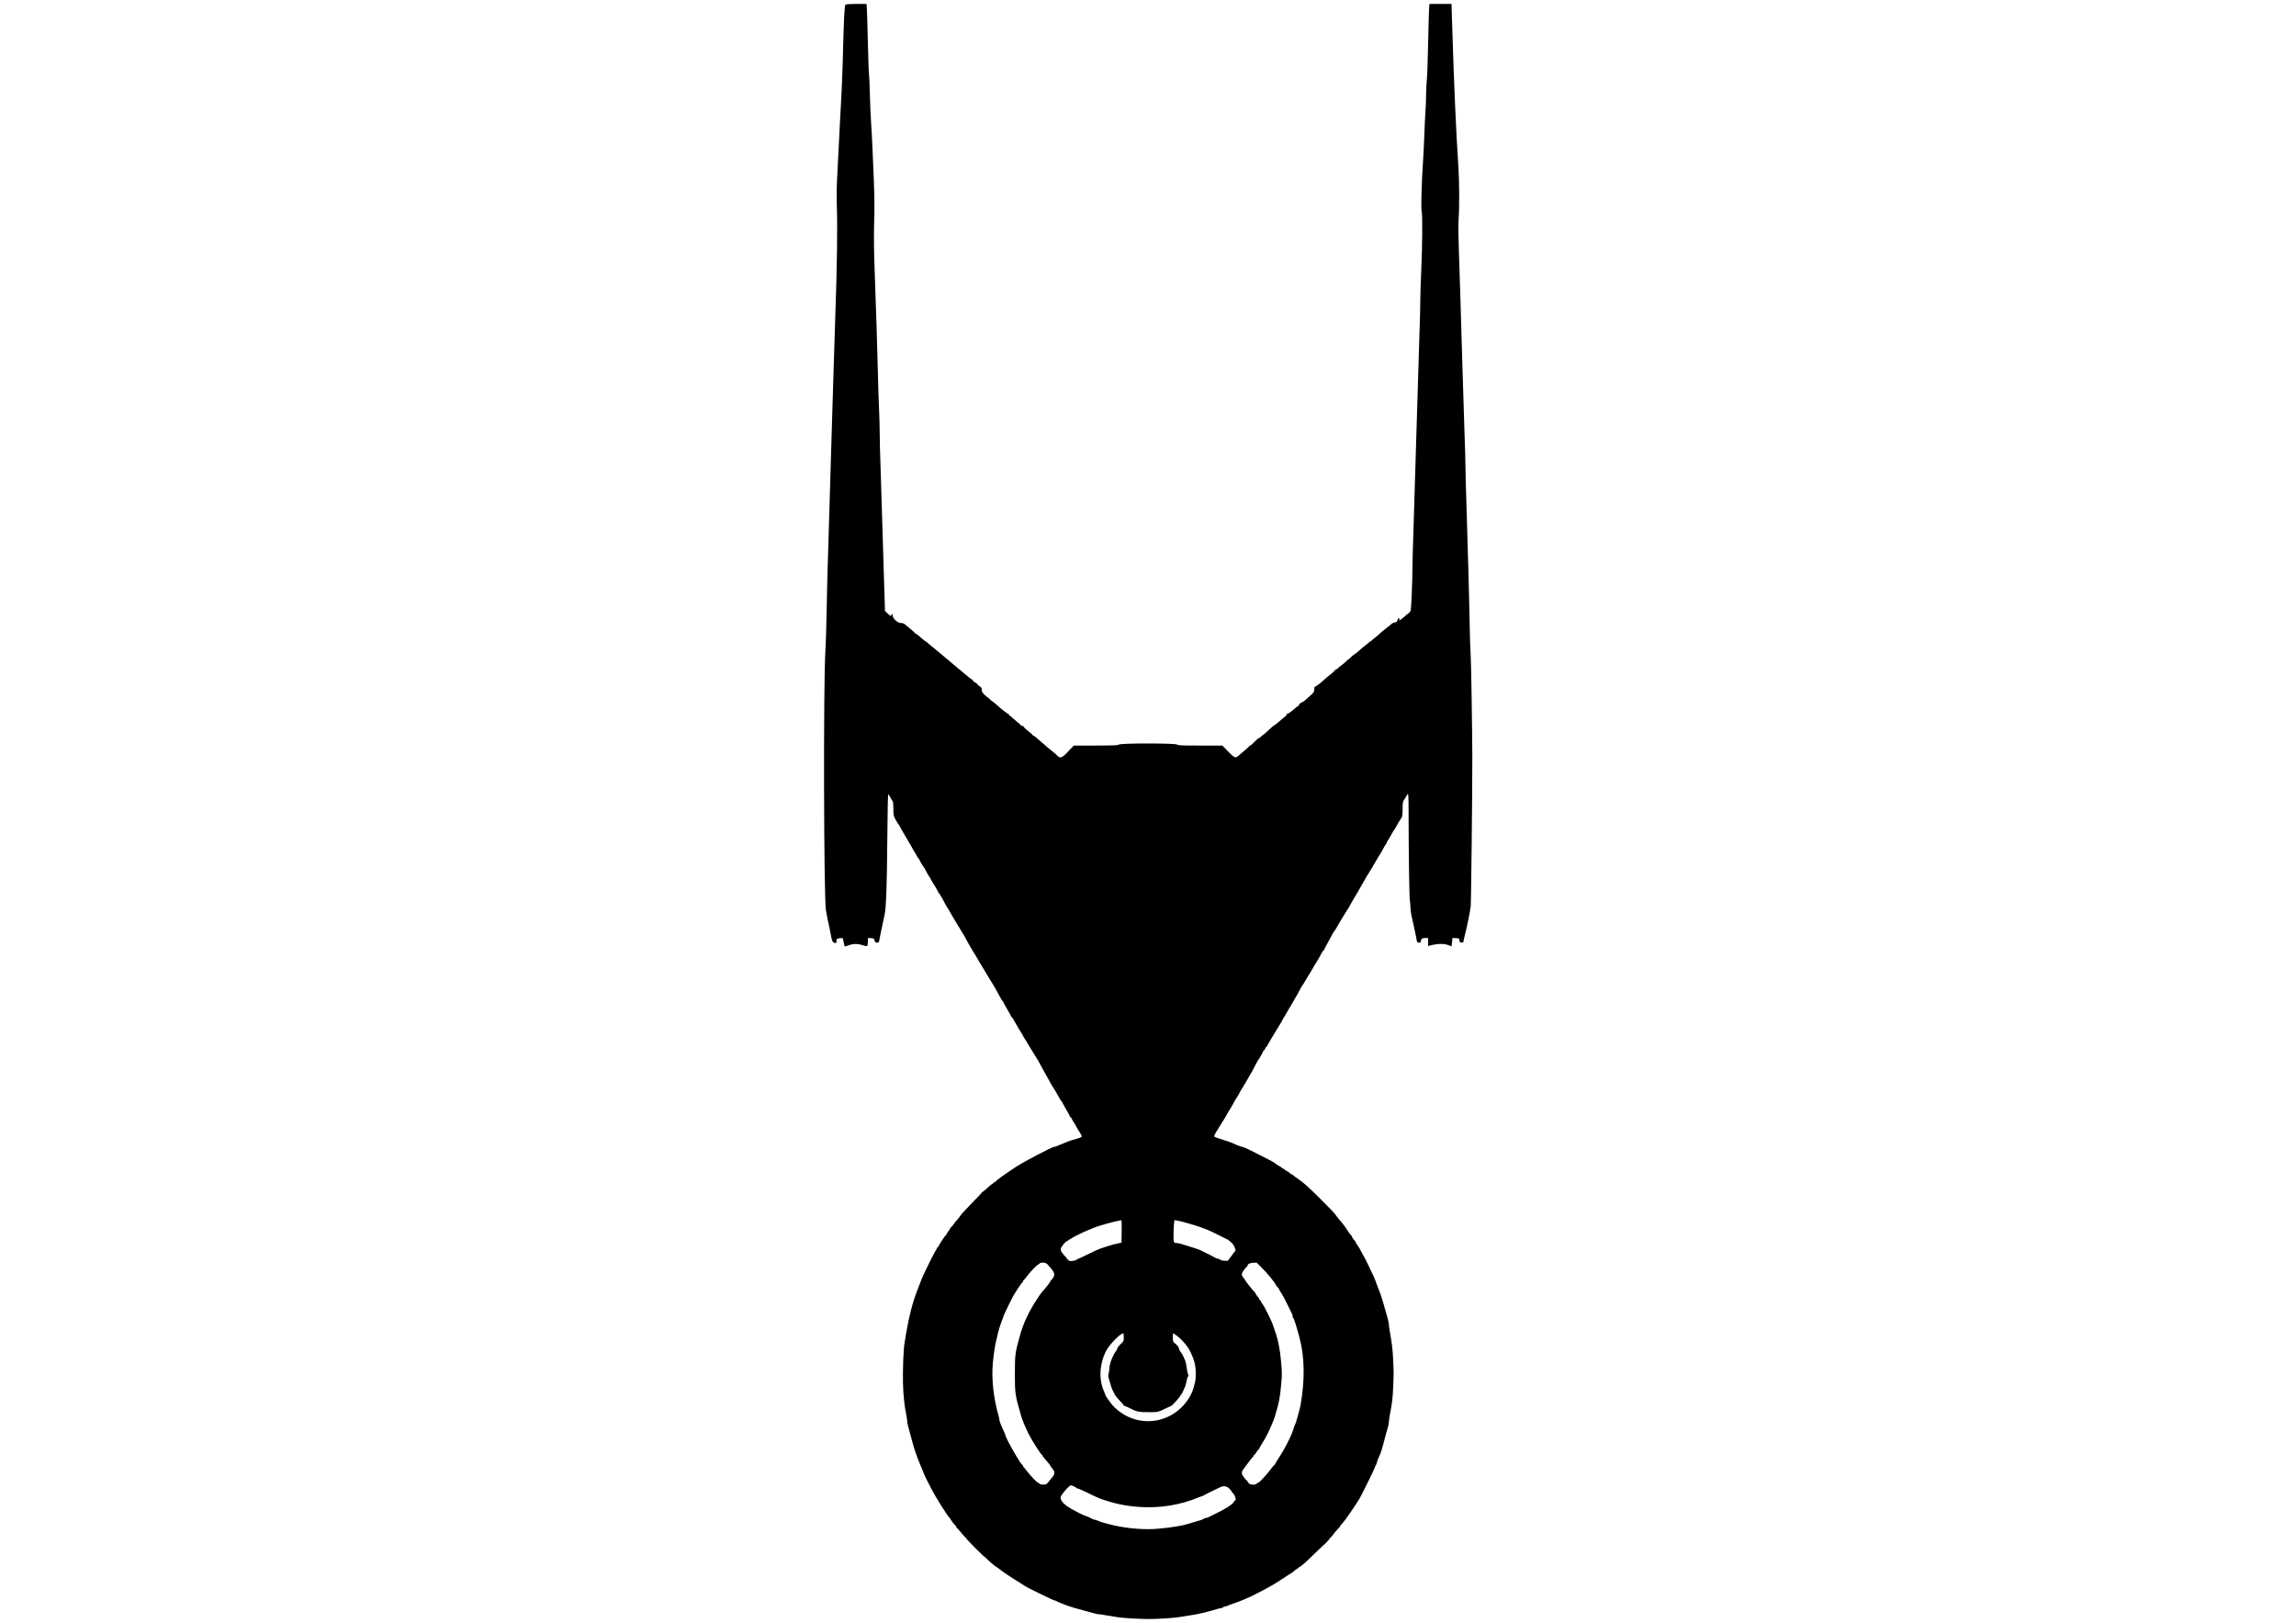 <?xml version="1.0" encoding="UTF-8" standalone="yes"?>
<svg version="1.0" xmlns="http://www.w3.org/2000/svg" width="3508" height="2480" viewBox="0 0 3508 2480" preserveAspectRatio="xMidYMid meet">
  <g transform="translate(0,2480) scale(0.1,-0.1)" fill="#000000" stroke="none">
    <path d="M12918 24728 c-16 -13 -25 -202 -43 -903 -6 -222 -28 -689 -45 -965
-6 -91 -15 -266 -20 -390 -6 -124 -15 -313 -21 -420 -6 -109 -7 -274 -4 -375
13 -334 5 -934 -25 -1775 -5 -162 -17 -520 -25 -795 -8 -275 -22 -718 -30
-985 -8 -267 -22 -721 -30 -1010 -8 -289 -20 -676 -26 -860 -6 -184 -15 -540
-19 -790 -5 -250 -13 -522 -19 -605 -32 -475 -25 -3755 8 -3960 13 -79 37
-198 53 -265 6 -25 14 -65 18 -90 13 -80 32 -140 45 -140 8 0 20 -3 29 -6 13
-5 16 1 16 29 0 35 1 36 45 43 25 3 48 4 51 2 2 -3 9 -33 15 -67 6 -33 14 -61
18 -61 3 1 31 9 61 20 71 25 136 25 212 -1 72 -24 78 -20 78 59 l0 53 47 -3
c44 -3 47 -5 55 -35 7 -28 13 -33 38 -33 26 0 30 4 35 38 3 20 12 64 19 97 13
57 26 118 61 288 25 119 36 436 42 1164 4 508 9 688 17 680 6 -7 20 -30 31
-52 11 -22 26 -46 32 -53 9 -9 13 -48 13 -118 0 -102 1 -107 37 -172 20 -37
40 -68 45 -70 4 -2 8 -8 8 -12 0 -5 47 -88 105 -185 58 -97 105 -179 105 -182
0 -3 13 -24 29 -48 16 -24 32 -53 36 -64 3 -12 11 -21 16 -21 5 0 9 -4 9 -9 0
-13 73 -135 82 -139 5 -2 8 -7 8 -12 0 -9 70 -131 80 -140 3 -3 14 -23 25 -45
11 -22 22 -42 25 -45 11 -10 80 -132 80 -141 0 -5 4 -9 9 -9 5 0 13 -10 17
-22 4 -13 10 -25 14 -28 7 -5 12 -15 60 -107 14 -26 28 -50 31 -53 5 -5 66
-109 82 -140 4 -8 15 -27 25 -42 15 -24 130 -214 159 -263 6 -11 24 -42 38
-70 14 -27 35 -63 45 -80 11 -16 23 -37 27 -45 3 -8 26 -46 50 -83 23 -37 43
-70 43 -72 0 -2 36 -64 81 -137 44 -73 85 -142 92 -153 7 -11 26 -42 44 -70
35 -56 58 -97 116 -205 22 -41 44 -76 49 -78 4 -2 8 -7 8 -12 0 -5 27 -54 60
-110 33 -56 60 -106 60 -111 0 -5 4 -9 8 -9 5 0 16 -15 25 -32 9 -18 30 -55
47 -83 16 -27 33 -57 37 -65 4 -8 20 -34 35 -56 15 -23 28 -44 28 -47 0 -4 13
-25 28 -49 16 -24 38 -59 48 -78 10 -19 21 -37 24 -40 3 -3 32 -50 65 -105 33
-55 62 -102 65 -105 3 -3 15 -25 27 -50 13 -25 38 -72 57 -105 19 -33 43 -76
54 -95 71 -129 86 -157 97 -170 7 -8 25 -37 40 -65 52 -96 79 -140 87 -143 4
-2 8 -7 8 -12 0 -5 27 -54 60 -110 33 -56 60 -106 60 -111 0 -5 4 -9 9 -9 5 0
13 -9 16 -21 4 -12 18 -37 32 -58 14 -20 29 -45 34 -56 11 -22 22 -41 62 -103
16 -24 26 -49 24 -56 -3 -7 -27 -19 -54 -26 -61 -16 -158 -47 -181 -59 -9 -5
-37 -17 -62 -26 -25 -9 -60 -23 -78 -31 -18 -8 -38 -14 -44 -14 -32 0 -460
-224 -588 -308 -170 -112 -310 -213 -310 -224 0 -4 -7 -8 -15 -8 -8 0 -15 -4
-15 -8 0 -5 -9 -13 -19 -18 -11 -5 -47 -35 -80 -66 -34 -32 -66 -58 -71 -58
-6 0 -10 -4 -10 -9 0 -5 -67 -76 -149 -159 -82 -83 -161 -168 -174 -189 -14
-22 -38 -53 -54 -69 -16 -16 -42 -48 -58 -72 -15 -23 -32 -42 -36 -42 -5 0 -9
-5 -9 -11 0 -6 -13 -28 -30 -49 -16 -21 -30 -43 -30 -49 0 -6 -4 -11 -8 -11
-10 0 -112 -155 -112 -170 0 -5 -4 -10 -9 -10 -5 0 -13 -9 -16 -20 -3 -11 -12
-26 -18 -32 -14 -16 -188 -366 -210 -423 -38 -102 -47 -125 -75 -195 -67 -170
-126 -396 -167 -645 -9 -55 -21 -126 -26 -158 -16 -92 -28 -416 -23 -611 5
-178 22 -345 50 -478 8 -37 14 -80 14 -96 0 -16 6 -52 14 -78 14 -47 31 -112
63 -234 28 -109 75 -245 118 -345 7 -16 21 -50 31 -75 24 -64 54 -132 67 -155
6 -11 41 -80 79 -154 64 -124 244 -412 275 -437 7 -6 13 -14 13 -18 0 -11 74
-106 82 -106 4 0 8 -7 8 -15 0 -8 3 -15 8 -15 4 0 34 -34 67 -75 33 -41 63
-75 68 -75 4 0 7 -4 7 -9 0 -12 278 -291 290 -291 5 0 10 -4 12 -8 5 -14 153
-142 164 -142 2 0 10 -5 17 -10 54 -47 191 -139 342 -232 39 -23 72 -45 75
-49 10 -11 436 -219 451 -219 8 0 19 -4 25 -8 5 -4 36 -18 69 -31 33 -12 69
-27 80 -32 39 -17 200 -65 315 -94 36 -9 86 -22 111 -30 26 -8 57 -15 69 -15
13 0 64 -7 114 -16 50 -8 129 -21 176 -29 82 -14 341 -29 485 -29 131 0 370
15 455 29 47 7 132 21 190 30 58 9 131 23 163 31 133 33 184 47 222 60 23 8
50 14 61 14 11 0 29 7 40 15 10 8 28 15 40 15 11 0 24 4 30 8 5 5 41 19 79 32
39 12 86 29 105 37 19 8 44 19 55 23 55 22 123 53 150 67 17 8 89 45 160 82
72 37 184 102 250 146 123 82 150 99 173 111 8 4 28 20 45 35 17 16 40 32 49
35 10 3 18 10 18 15 0 5 5 9 11 9 17 0 107 79 242 213 66 64 121 117 123 117
8 0 104 102 104 110 0 6 4 10 8 10 5 0 24 21 43 48 18 26 48 62 66 80 18 18
33 35 33 37 0 3 6 13 14 22 8 10 31 38 52 63 41 50 191 270 236 347 42 72 238
471 238 485 0 9 4 19 9 23 5 3 13 20 17 38 6 31 23 73 49 127 13 27 34 98 61
200 26 101 45 171 60 219 8 25 14 58 14 75 0 17 6 64 14 106 36 187 46 267 52
435 9 226 9 199 0 400 -7 161 -18 257 -51 440 -8 44 -15 93 -15 109 0 16 -7
54 -16 85 -9 31 -23 81 -31 111 -62 221 -80 276 -114 355 -5 11 -18 47 -30 80
-11 33 -30 80 -41 105 -41 90 -141 295 -147 300 -3 3 -22 37 -41 75 -19 39
-47 86 -62 106 -16 20 -28 41 -28 47 0 6 -3 12 -7 14 -12 5 -53 66 -53 78 0 5
-4 10 -8 10 -5 0 -31 35 -58 77 -27 42 -58 87 -69 99 -32 36 -58 67 -90 109
-48 65 -62 80 -231 249 -206 205 -273 265 -365 328 -41 27 -75 54 -77 59 -2 5
-10 9 -17 9 -7 0 -15 3 -17 8 -5 11 -66 52 -78 52 -5 0 -10 4 -10 9 0 5 -13
14 -30 21 -16 7 -30 16 -30 21 0 5 -5 9 -10 9 -9 0 -65 35 -80 50 -13 13 -91
54 -370 194 -70 35 -119 56 -134 56 -11 0 -125 45 -176 69 -8 4 -49 18 -90 30
-113 35 -160 53 -160 62 0 8 32 71 40 79 3 3 32 50 65 105 33 55 62 102 65
105 3 3 14 23 25 45 11 22 22 42 25 45 8 7 80 130 80 136 0 2 12 23 27 47 41
62 46 71 73 124 14 26 31 54 38 61 6 7 12 17 12 22 0 5 6 15 13 22 6 7 21 31
32 53 11 22 31 58 45 80 37 59 44 73 86 155 21 41 40 77 44 80 10 9 80 131 80
141 0 5 4 9 9 9 5 0 14 14 21 30 7 17 16 30 21 30 5 0 9 4 9 10 0 7 116 204
182 308 31 49 47 77 58 102 6 13 14 27 18 30 4 3 16 23 27 45 11 22 32 58 46
80 15 22 41 67 59 100 18 33 37 65 41 71 10 12 52 89 77 139 8 17 25 44 37 60
12 17 25 37 28 45 4 8 16 29 27 45 11 17 23 37 27 45 4 8 18 31 31 50 13 19
28 44 33 55 6 11 15 29 22 40 7 11 24 38 37 60 44 72 48 79 76 133 15 28 31
52 34 52 4 0 10 8 14 18 3 9 28 58 56 107 27 50 59 108 71 130 12 22 25 42 29
45 3 3 22 32 41 65 45 80 45 79 114 192 33 54 62 100 65 103 3 3 14 23 25 45
11 22 22 42 25 45 5 4 146 248 199 343 9 16 21 36 26 45 35 58 62 100 73 117
6 11 17 29 22 40 6 11 19 34 30 50 11 17 23 37 27 45 3 8 18 33 32 55 40 62
44 70 71 122 14 26 31 54 38 61 6 7 12 18 12 24 0 6 6 19 14 27 7 9 31 48 51
86 21 39 41 72 44 75 8 6 23 33 57 95 15 28 29 52 33 55 3 3 14 19 24 37 13
24 17 55 17 137 0 100 1 107 30 149 17 25 30 48 30 52 0 3 7 13 15 21 13 14
15 -14 16 -248 1 -649 10 -1299 19 -1366 6 -40 10 -96 10 -124 0 -27 7 -77 15
-111 8 -34 22 -98 31 -142 9 -44 22 -107 30 -140 7 -33 16 -77 19 -97 5 -34 9
-38 35 -38 25 0 30 4 30 23 0 34 19 47 67 47 l43 0 0 -61 0 -61 28 7 c112 30
212 33 281 6 l49 -18 7 64 7 64 51 -3 c51 -3 52 -4 55 -35 3 -29 7 -33 33 -33
20 0 29 5 29 17 0 9 6 39 14 67 8 28 22 87 31 131 9 44 23 107 30 140 8 33 16
78 20 100 3 22 10 67 15 99 7 48 26 1776 25 2281 -2 475 -18 1489 -26 1580 -5
61 -11 245 -14 410 -6 375 -31 1276 -50 1875 -9 250 -15 507 -15 570 0 63 -6
304 -15 535 -8 231 -21 661 -30 955 -29 988 -45 1533 -57 1855 -7 197 -8 364
-2 435 12 168 11 567 -3 785 -37 561 -67 1245 -94 2118 l-12 387 -168 0 -167
0 -6 -37 c-3 -21 -10 -263 -16 -538 -5 -275 -14 -536 -20 -579 -5 -44 -10
-143 -11 -220 0 -78 -5 -195 -10 -261 -5 -66 -13 -237 -18 -380 -5 -143 -14
-325 -20 -405 -19 -254 -32 -702 -21 -740 15 -51 12 -523 -5 -900 -8 -179 -15
-388 -15 -465 1 -77 -6 -340 -15 -585 -17 -516 -38 -1199 -60 -1965 -9 -297
-22 -738 -30 -980 -9 -242 -15 -502 -15 -578 0 -75 -5 -251 -11 -390 -11 -247
-12 -252 -36 -274 -13 -13 -26 -23 -28 -23 -2 0 -19 -14 -37 -31 -18 -17 -45
-39 -60 -50 l-28 -20 0 20 c0 33 -18 25 -28 -11 -7 -27 -14 -34 -39 -36 -17
-2 -42 -13 -55 -26 -13 -12 -52 -44 -88 -71 -36 -28 -76 -61 -90 -75 -14 -15
-49 -44 -77 -65 -29 -22 -53 -43 -53 -47 0 -4 -7 -8 -15 -8 -8 0 -15 -4 -15
-8 0 -5 -21 -23 -46 -41 -25 -18 -57 -44 -72 -58 -15 -13 -38 -34 -52 -47 -14
-12 -38 -31 -55 -41 -16 -10 -42 -31 -57 -47 -15 -15 -29 -28 -32 -28 -3 0
-20 -15 -38 -33 -18 -18 -54 -48 -80 -66 -27 -19 -48 -38 -48 -43 0 -4 -6 -8
-14 -8 -8 0 -25 -13 -38 -28 -13 -16 -31 -33 -39 -38 -15 -9 -113 -91 -148
-125 -33 -31 -99 -79 -110 -79 -6 0 -11 -18 -11 -40 0 -36 -6 -46 -47 -85 -94
-87 -128 -115 -140 -115 -16 0 -53 -36 -53 -50 0 -5 -4 -10 -10 -10 -6 0 -18
-8 -28 -17 -50 -48 -118 -98 -129 -95 -7 2 -13 -3 -13 -10 0 -8 -8 -20 -18
-28 -9 -8 -42 -35 -72 -60 -30 -25 -64 -53 -74 -62 -11 -10 -23 -18 -27 -18
-4 0 -24 -17 -46 -37 -66 -64 -135 -123 -143 -123 -4 0 -10 -7 -14 -15 -3 -8
-13 -15 -22 -15 -9 0 -43 -27 -74 -60 -31 -33 -62 -60 -68 -60 -6 0 -12 -4
-14 -9 -1 -4 -34 -35 -73 -67 -38 -32 -81 -69 -95 -81 -43 -39 -63 -31 -157
67 l-87 90 -337 0 c-287 0 -340 2 -353 15 -22 22 -862 23 -892 0 -16 -12 -75
-14 -354 -15 l-334 0 -86 -90 c-96 -102 -121 -111 -168 -62 -15 15 -49 46 -77
67 -54 43 -84 68 -119 100 -12 11 -44 38 -70 60 -27 22 -57 48 -67 58 -11 9
-23 17 -29 17 -5 0 -10 3 -10 8 0 4 -31 32 -70 62 -38 30 -69 61 -70 68 0 6
-9 12 -20 12 -11 0 -20 3 -20 8 0 4 -34 34 -75 67 -41 33 -75 63 -75 68 0 4
-7 7 -15 7 -8 0 -15 7 -15 15 0 8 -5 15 -11 15 -12 0 -119 84 -178 140 -14 14
-45 38 -68 54 -24 16 -43 33 -43 37 0 5 -4 9 -9 9 -5 0 -32 22 -60 48 -42 40
-51 54 -51 83 0 28 -6 38 -30 52 -16 10 -35 27 -40 38 -6 10 -17 19 -24 19 -8
0 -26 14 -39 30 -14 17 -28 30 -32 30 -5 0 -58 43 -145 117 -14 11 -47 40 -75
62 -46 38 -122 102 -149 126 -6 6 -36 30 -66 55 -30 25 -60 49 -66 55 -6 5
-42 35 -79 65 -38 30 -77 63 -87 73 -10 9 -21 17 -24 17 -4 0 -26 17 -49 38
-71 62 -96 82 -105 82 -5 0 -10 4 -12 9 -3 8 -44 44 -137 121 -31 26 -50 34
-74 32 -45 -4 -127 66 -127 109 0 16 -4 29 -10 29 -5 0 -10 -7 -10 -15 0 -24
-16 -18 -59 23 l-40 37 -10 325 c-6 179 -18 561 -26 850 -8 289 -22 725 -30
970 -9 245 -16 513 -15 595 0 83 -5 242 -10 355 -6 113 -14 383 -19 600 -10
414 -21 752 -47 1485 -11 287 -14 525 -10 685 11 374 9 467 -24 1200 -5 129
-15 305 -21 390 -6 85 -15 283 -19 440 -4 157 -11 299 -14 315 -4 17 -11 239
-17 495 -6 256 -13 489 -16 518 l-5 52 -152 0 c-107 0 -157 -4 -168 -12z
m4220 -18740 l-3 -173 -35 -6 c-59 -11 -132 -31 -205 -56 -38 -13 -83 -29
-100 -34 -16 -5 -93 -40 -170 -79 -76 -38 -144 -70 -149 -70 -5 0 -17 -6 -25
-14 -9 -7 -37 -16 -62 -19 -40 -5 -50 -3 -73 18 -14 13 -26 29 -26 35 0 5 -4
10 -8 10 -4 0 -24 22 -44 48 -27 36 -35 55 -31 75 6 32 78 117 99 117 8 0 14
4 14 9 0 5 9 13 20 16 11 3 26 12 32 18 15 14 184 97 248 122 25 9 59 23 75
31 77 35 333 107 438 123 4 0 6 -77 5 -171z m864 162 c29 -6 77 -17 105 -26
29 -8 79 -22 110 -31 51 -14 178 -58 238 -83 34 -13 299 -144 310 -152 61 -46
85 -74 99 -114 l15 -46 -60 -79 -60 -79 -49 0 c-30 0 -54 6 -64 15 -8 8 -24
15 -35 15 -12 0 -38 10 -59 23 -20 13 -73 41 -117 61 -44 21 -91 44 -105 51
-14 6 -72 26 -130 44 -58 18 -125 39 -150 47 -25 8 -55 14 -67 14 -51 0 -53 5
-53 120 0 100 9 230 16 230 2 0 27 -5 56 -10z m-1999 -664 c90 -98 110 -131
103 -170 -4 -18 -17 -43 -31 -56 -14 -13 -25 -28 -25 -33 0 -11 -89 -124 -131
-166 -9 -9 -49 -68 -90 -131 -111 -171 -195 -352 -242 -520 -78 -278 -80 -297
-81 -600 0 -300 3 -321 94 -635 19 -68 64 -176 112 -273 51 -102 191 -324 209
-330 5 -2 9 -7 9 -12 0 -8 21 -34 88 -110 17 -21 32 -41 32 -45 0 -4 14 -23
30 -42 40 -45 39 -80 -2 -130 -18 -22 -46 -56 -62 -76 -27 -33 -34 -37 -77
-37 -29 0 -51 6 -59 15 -7 8 -16 15 -21 15 -16 0 -125 117 -184 195 -16 22
-33 42 -37 43 -4 2 -8 10 -8 18 0 8 -4 14 -8 14 -23 0 -262 418 -262 458 0 6
-7 23 -15 39 -8 15 -22 46 -31 68 -8 22 -22 55 -30 73 -8 18 -14 40 -14 49 0
9 -6 39 -14 67 -77 272 -108 559 -87 800 13 139 35 285 53 351 6 22 15 58 19
80 13 65 47 173 76 242 7 17 13 34 13 38 0 12 86 193 150 314 29 55 134 211
142 211 4 0 8 6 8 14 0 8 4 16 9 18 5 2 31 33 59 70 55 71 148 168 161 168 5
0 14 7 21 15 21 25 97 20 123 -9z m3276 -53 c42 -43 98 -105 124 -138 25 -33
53 -68 61 -77 9 -10 16 -20 16 -23 0 -9 44 -70 53 -73 4 -2 7 -8 7 -12 0 -5
12 -28 28 -52 43 -67 47 -76 107 -198 31 -63 60 -123 66 -132 5 -10 9 -27 9
-37 0 -11 4 -22 9 -25 11 -7 46 -118 95 -298 80 -297 85 -648 16 -1038 -12
-63 -70 -272 -79 -285 -5 -5 -11 -19 -14 -30 -39 -140 -138 -337 -268 -533
-16 -24 -29 -47 -29 -53 0 -5 -4 -9 -8 -9 -5 0 -23 -20 -40 -44 -61 -85 -190
-226 -207 -226 -7 0 -18 -7 -25 -15 -19 -23 -95 -20 -120 5 -11 11 -20 25 -20
30 0 6 -4 10 -8 10 -4 0 -25 23 -46 51 -44 59 -43 81 7 146 17 23 52 69 77
102 24 34 48 61 52 61 5 0 8 7 8 15 0 8 4 15 9 15 5 0 22 20 38 45 15 25 31
45 36 45 4 0 7 5 7 11 0 5 20 40 43 77 75 115 164 306 201 432 59 196 72 265
91 472 13 139 13 179 0 330 -18 209 -48 358 -101 501 -8 23 -18 51 -21 62 -16
61 -141 312 -170 343 -6 6 -15 21 -18 32 -3 11 -11 20 -16 20 -5 0 -9 6 -9 14
0 8 -3 16 -7 18 -10 4 -53 65 -53 74 0 4 -6 12 -13 18 -21 17 -137 162 -137
170 0 5 -11 21 -25 38 -42 49 -41 70 1 127 21 28 42 51 46 51 4 0 8 5 8 10 0
28 36 48 88 49 l53 1 78 -77z m-2109 -1063 c0 -58 -1 -60 -50 -106 -27 -26
-50 -55 -50 -65 0 -10 -6 -24 -12 -31 -48 -52 -108 -204 -108 -272 0 -23 -5
-58 -11 -79 -7 -25 -7 -48 0 -70 5 -18 19 -65 31 -106 12 -41 31 -88 41 -105
10 -17 23 -40 28 -51 5 -11 37 -49 70 -84 34 -35 61 -67 61 -72 0 -5 7 -9 15
-9 8 0 38 -13 67 -28 110 -58 152 -67 298 -66 143 0 141 0 270 62 30 15 62 29
71 32 21 7 149 150 149 167 0 7 4 13 8 13 8 0 29 43 62 125 6 17 16 54 21 84
5 30 14 58 21 62 9 6 9 13 1 31 -7 13 -16 60 -22 105 -6 45 -15 90 -20 100 -5
10 -17 38 -27 62 -10 24 -23 49 -29 55 -23 24 -45 66 -45 85 0 11 -19 36 -45
58 -45 37 -45 38 -45 100 0 35 2 63 4 63 15 0 99 -66 137 -108 81 -89 97 -112
132 -185 56 -116 77 -203 77 -323 0 -48 -4 -104 -10 -125 -5 -22 -15 -58 -21
-81 -36 -140 -143 -289 -274 -382 -268 -192 -621 -182 -881 25 -34 27 -74 66
-90 86 -15 21 -31 40 -34 43 -9 8 -70 100 -70 106 0 4 -6 20 -14 37 -30 70
-44 115 -56 192 -23 147 15 340 93 470 54 91 207 244 245 245 8 0 12 -18 12
-60z m-767 -2275 c20 -8 38 -19 42 -25 3 -5 13 -10 22 -10 9 0 79 -31 157 -69
78 -39 161 -77 186 -86 212 -75 376 -110 589 -126 318 -23 630 27 916 146 17
7 41 16 55 20 14 4 27 10 30 14 4 5 109 57 239 119 57 28 101 22 144 -20 20
-20 37 -41 37 -46 0 -6 4 -12 8 -14 30 -13 70 -118 45 -118 -5 0 -15 -13 -24
-29 -21 -36 -122 -101 -264 -169 -60 -30 -118 -58 -127 -63 -10 -5 -27 -9 -37
-9 -11 0 -22 -4 -26 -10 -3 -5 -22 -14 -43 -21 -58 -17 -162 -48 -222 -66
-130 -37 -418 -74 -583 -74 -237 0 -471 34 -702 103 -38 12 -74 25 -79 29 -6
5 -18 9 -27 9 -10 0 -31 7 -48 15 -17 8 -45 22 -62 30 -17 8 -35 15 -40 15
-14 0 -153 70 -236 118 -83 49 -128 93 -144 139 -9 28 -7 37 13 65 44 63 108
133 128 141 8 3 16 6 16 6 1 1 18 -6 37 -14z"/>
  </g>
</svg>